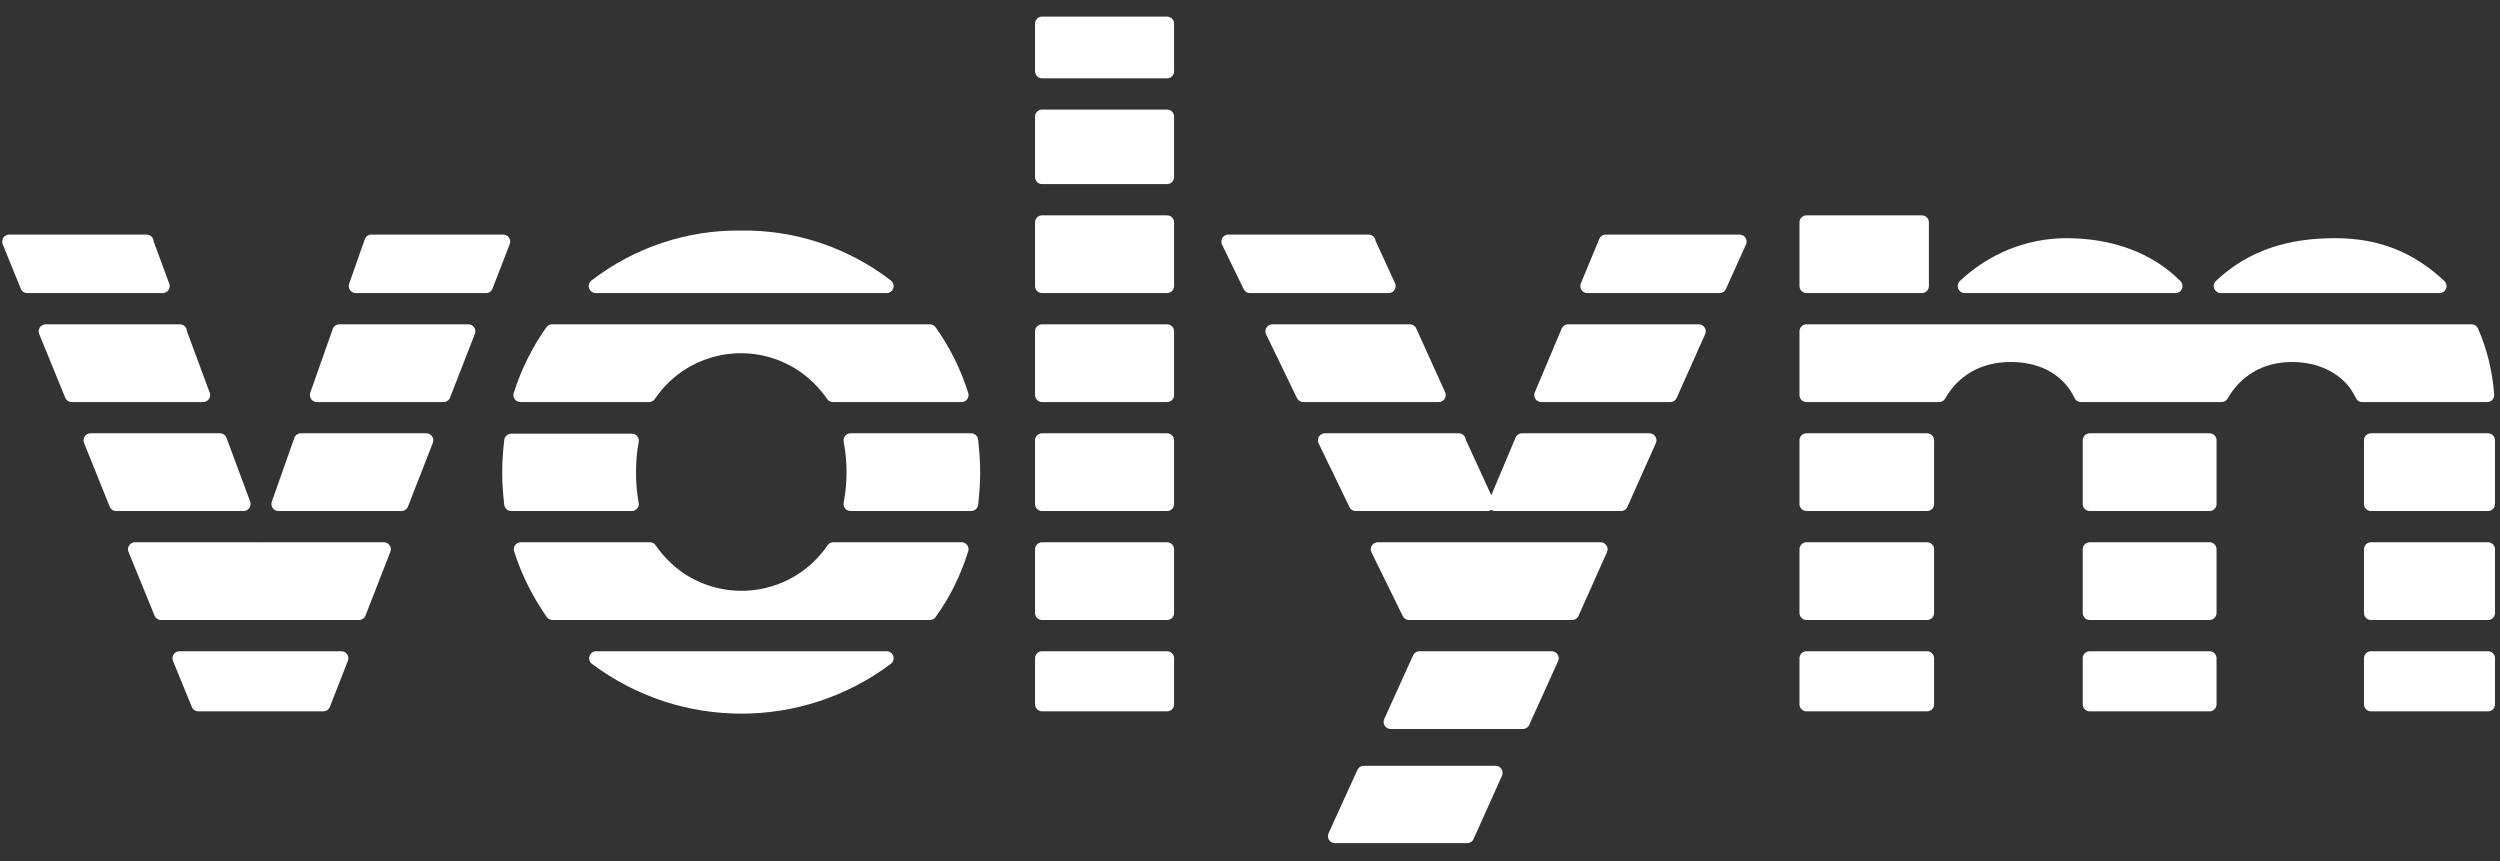 <svg xmlns="http://www.w3.org/2000/svg" id="Lager_1" viewBox="0 0 624 215"><rect x="0" y="0" width="624" height="215" fill="#333333" stroke="none"/><defs><style> .st0 { fill: #fff; stroke: #fff; stroke-linejoin: round; stroke-width: 3.5px; } </style></defs><path class="st0" d="M36.6,60.3H2.3l4.5,11.1h33.8l-4.1-11.1ZM84.7,82.7l-5.6,15.9h31.6l6.2-15.9h-32.1ZM54.9,109.9H22.6l6.4,15.9h31.8l-5.9-15.9ZM44.8,164.3l4.7,11.5h31.2l4.5-11.5h-40.4ZM65.4,137.1l-.2.7-.2-.7h-31.3l6.5,15.9h49.4l6.2-15.9h-30.3ZM75.1,109.9l-5.6,15.9h30.7l6.2-15.9h-31.2ZM44.9,82.7H11.4l6.5,15.9h32.8l-5.9-15.9ZM92.7,60.3l-3.9,11.1h32.5l4.3-11.1h-32.9Z"></path><path class="st0" d="M185,59.3c-13.1-.2-25.9,4.1-36.3,12.1h72.6c-10.4-8-23.2-12.3-36.3-12.1ZM232.1,82.7h-94.3c-3.4,4.8-6.1,10.2-7.9,15.9h32.1c8.6-12.7,25.8-16,38.5-7.4,2.9,2,5.4,4.5,7.4,7.4h32.1c-1.8-5.7-4.4-11-7.9-15.9ZM157,117.9c0-2.7.2-5.3.7-7.9h-30.1c-.3,2.6-.5,5.3-.5,7.9,0,2.7.2,5.3.5,7.9h30.1c-.5-2.6-.7-5.3-.7-7.9ZM148.8,164.3c21.5,16.1,51,16.1,72.5,0h-72.5ZM208,137.1c-8.6,12.6-25.7,15.9-38.4,7.4-2.9-2-5.4-4.5-7.4-7.4h-32.2c1.8,5.7,4.5,11,7.9,15.9h94.2c3.5-4.8,6.1-10.2,7.9-15.9h-32ZM242.4,109.9h-30.1c1,5.2,1,10.6,0,15.9h30.1c.3-2.6.5-5.3.5-7.9,0-2.7-.2-5.3-.5-7.9h0Z"></path><path class="st0" d="M260.1,82.7v15.9h31.2v-15.9h-31.2ZM260.1,164.3v11.5h31.2v-11.5h-31.2ZM260.1,137.1v15.9h31.2v-15.9h-31.2ZM260.1,109.9v15.9h31.2v-15.9h-31.2ZM260.1,5.9v11.9h31.2V5.9h-31.2ZM260.1,71.4h31.2v-15.9h-31.2v15.9ZM260.1,29.1v15.1h31.2v-15.1h-31.2Z"></path><path class="st0" d="M400.8,60.3l-4.6,11.1h33l5-11.1h-33.4ZM391.4,82.7l-6.7,15.9h32.2l7.1-15.9h-32.6ZM379.9,109.9l-6.7,15.9h31.4l7.1-15.9h-31.8ZM343.9,137.1l7.8,15.9h40.7l7.1-15.9h-55.6ZM354.3,164.3l-7.2,15.9h33l7.2-15.9h-33ZM364.1,109.9h-33.4l7.7,15.9h32.9l-7.3-15.9ZM351.8,82.7h-34.2l7.7,15.9h33.8l-7.2-15.9ZM341.6,60.3h-35l5.4,11.1h34.6l-5.1-11.1Z"></path><path class="st0" d="M450.9,55.5v15.9h28.8v-15.9h-28.8ZM515.8,61.2c-9.5,0-18.5,3.7-25.4,10.2h52.6c-6.5-6.6-16.1-10.2-27.2-10.2ZM582.7,61.2c-11.2,0-20.7,2.9-28.4,10.2h54.6c-7.5-7-15.7-10.2-26.1-10.2ZM591.8,137.1v15.9h29.2v-15.9h-29.2ZM591.8,164.3v11.5h29.2v-11.5h-29.2ZM591.8,109.9v15.9h29.2v-15.9h-29.2ZM616.9,82.7h-166v15.9h33.1c3.4-6,9.5-10,17.9-10s14.6,3.9,17.5,10h35.1c3.4-6,9.5-10,17.6-10s14.7,3.9,17.5,10h31.2c-.4-5.5-1.7-10.9-3.9-15.9ZM521.6,137.1v15.9h29.9v-15.9h-29.9ZM521.6,164.3v11.5h29.9v-11.5h-29.9ZM521.6,109.9v15.9h29.9v-15.9h-29.9ZM450.9,137.1v15.9h30.1v-15.9h-30.1ZM450.9,164.3v11.5h30.1v-11.5h-30.1ZM450.9,109.9v15.9h30.1v-15.9h-30.1Z"></path><polygon class="st0" points="340.4 192.9 333.2 208.7 366.2 208.7 373.3 192.9 340.4 192.9"></polygon></svg>